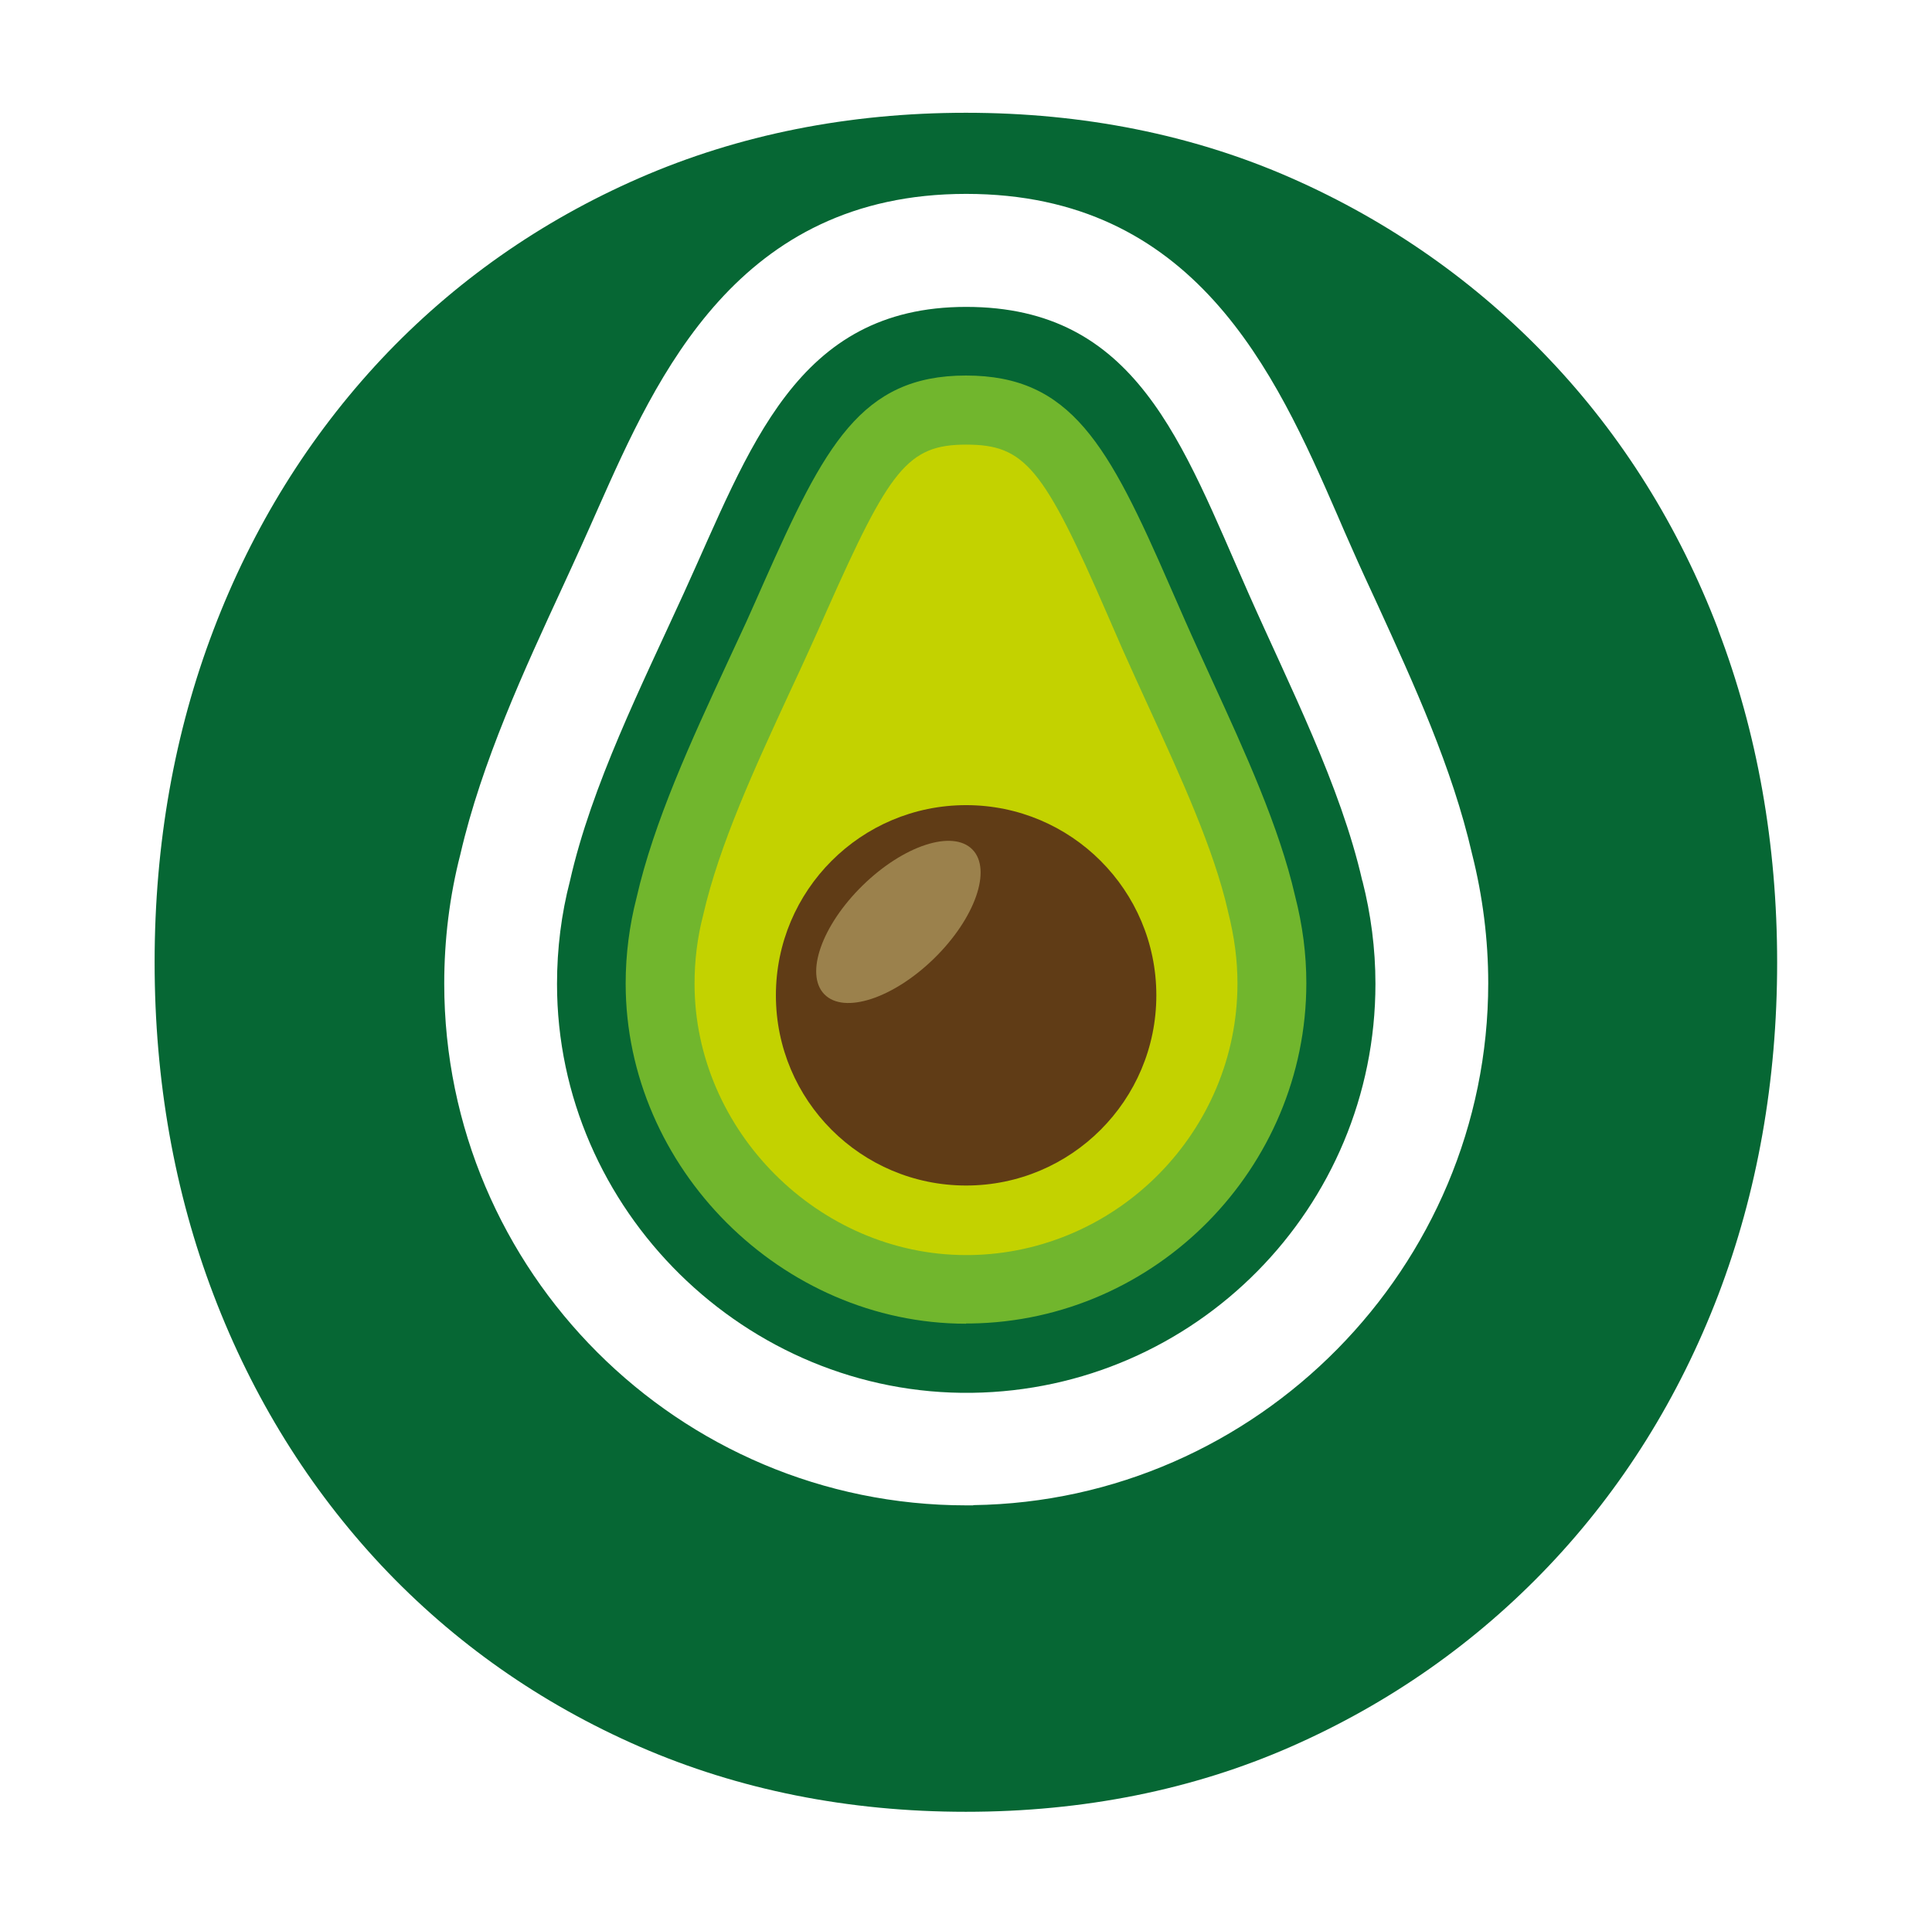 <?xml version="1.0" encoding="UTF-8"?>
<svg id="Calque_1" data-name="Calque 1" xmlns="http://www.w3.org/2000/svg" viewBox="0 0 83.59 83.26">
  <defs>
    <style>
      .cls-1 {
        fill: #c3d200;
      }

      .cls-1, .cls-2, .cls-3, .cls-4, .cls-5 {
        stroke-width: 0px;
      }

      .cls-2 {
        fill: #066734;
      }

      .cls-3 {
        fill: #9b814c;
      }

      .cls-4 {
        fill: #71b62d;
      }

      .cls-5 {
        fill: #603c16;
      }
    </style>
  </defs>
  <g>
    <path class="cls-2" d="M58.94,38.11h0,0c-.94-4.12-3.15-8.43-4.92-12.43-2.89-6.53-4.84-12.4-12.22-12.4s-9.35,6.12-12.22,12.4c-1.81,3.97-3.99,8.31-4.92,12.44h0s0,0,0,0c-.37,1.42-.56,2.92-.56,4.46,0,9.77,8.18,17.82,17.95,17.69,9.67-.13,17.46-8.01,17.46-17.7,0-1.53-.2-3.02-.56-4.44Z"/>
    <path class="cls-4" d="M41.8,57.28c-7.98,0-14.73-6.74-14.73-14.72,0-1.26.16-2.5.47-3.71.75-3.29,2.36-6.78,3.92-10.15.28-.61.56-1.2.83-1.79.26-.58.52-1.16.77-1.73,2.61-5.87,4.18-8.93,8.73-8.93s6.16,2.98,8.85,9.16l.64,1.46c.37.84.76,1.68,1.15,2.54,1.44,3.14,2.92,6.38,3.6,9.35.33,1.28.49,2.53.49,3.78,0,8.01-6.51,14.62-14.52,14.73h-.2Z"/>
    <path class="cls-1" d="M53.13,39.43c-.61-2.68-2.03-5.78-3.4-8.77-.4-.87-.79-1.73-1.17-2.58l-.64-1.47c-2.78-6.41-3.59-7.37-6.12-7.37s-3.31,1.07-6.03,7.19c-.25.57-.51,1.15-.77,1.72-.27.6-.55,1.2-.84,1.82-1.49,3.23-3.04,6.57-3.74,9.64-.25.96-.37,1.96-.37,2.96,0,6.36,5.38,11.74,11.75,11.74h.16c6.39-.09,11.58-5.36,11.58-11.75,0-1.02-.13-2.01-.41-3.12Z"/>
    <circle class="cls-5" cx="41.8" cy="43.07" r="8.23"/>
    <ellipse class="cls-3" cx="38.87" cy="39.89" rx="4.48" ry="2.21" transform="translate(-16.81 38.55) rotate(-44.36)"/>
  </g>
  <path class="cls-2" d="M74.34,27.24c-1.7-4.45-4.16-8.39-7.32-11.71h0c-3.15-3.32-6.91-5.96-11.16-7.83-4.25-1.87-8.99-2.82-14.07-2.82s-9.83.95-14.12,2.82c-4.29,1.87-8.04,4.51-11.17,7.84-3.12,3.33-5.57,7.27-7.26,11.71-1.69,4.43-2.55,9.27-2.55,14.39s.86,9.96,2.55,14.39c1.69,4.44,4.14,8.38,7.26,11.71,3.13,3.33,6.88,5.97,11.17,7.84,4.29,1.87,9.03,2.82,14.12,2.82s9.82-.95,14.07-2.82c4.25-1.87,8-4.5,11.16-7.83,3.16-3.33,5.62-7.27,7.32-11.71,1.69-4.43,2.55-9.27,2.55-14.39s-.86-9.96-2.55-14.39ZM42.11,65.14h-.3c-12.45,0-22.58-10.12-22.59-22.57,0-1.9.23-3.79.7-5.61.92-3.99,2.78-8.01,4.42-11.56.27-.59.54-1.17.8-1.75.25-.56.5-1.11.74-1.66,2.55-5.74,6.04-13.6,15.92-13.6s13.37,7.7,16.06,13.89c.2.47.41.95.62,1.42.35.8.73,1.62,1.11,2.44,1.59,3.48,3.24,7.07,4.1,10.81.46,1.82.7,3.7.7,5.59,0,12.29-9.99,22.42-22.28,22.59Z"/>
</svg>